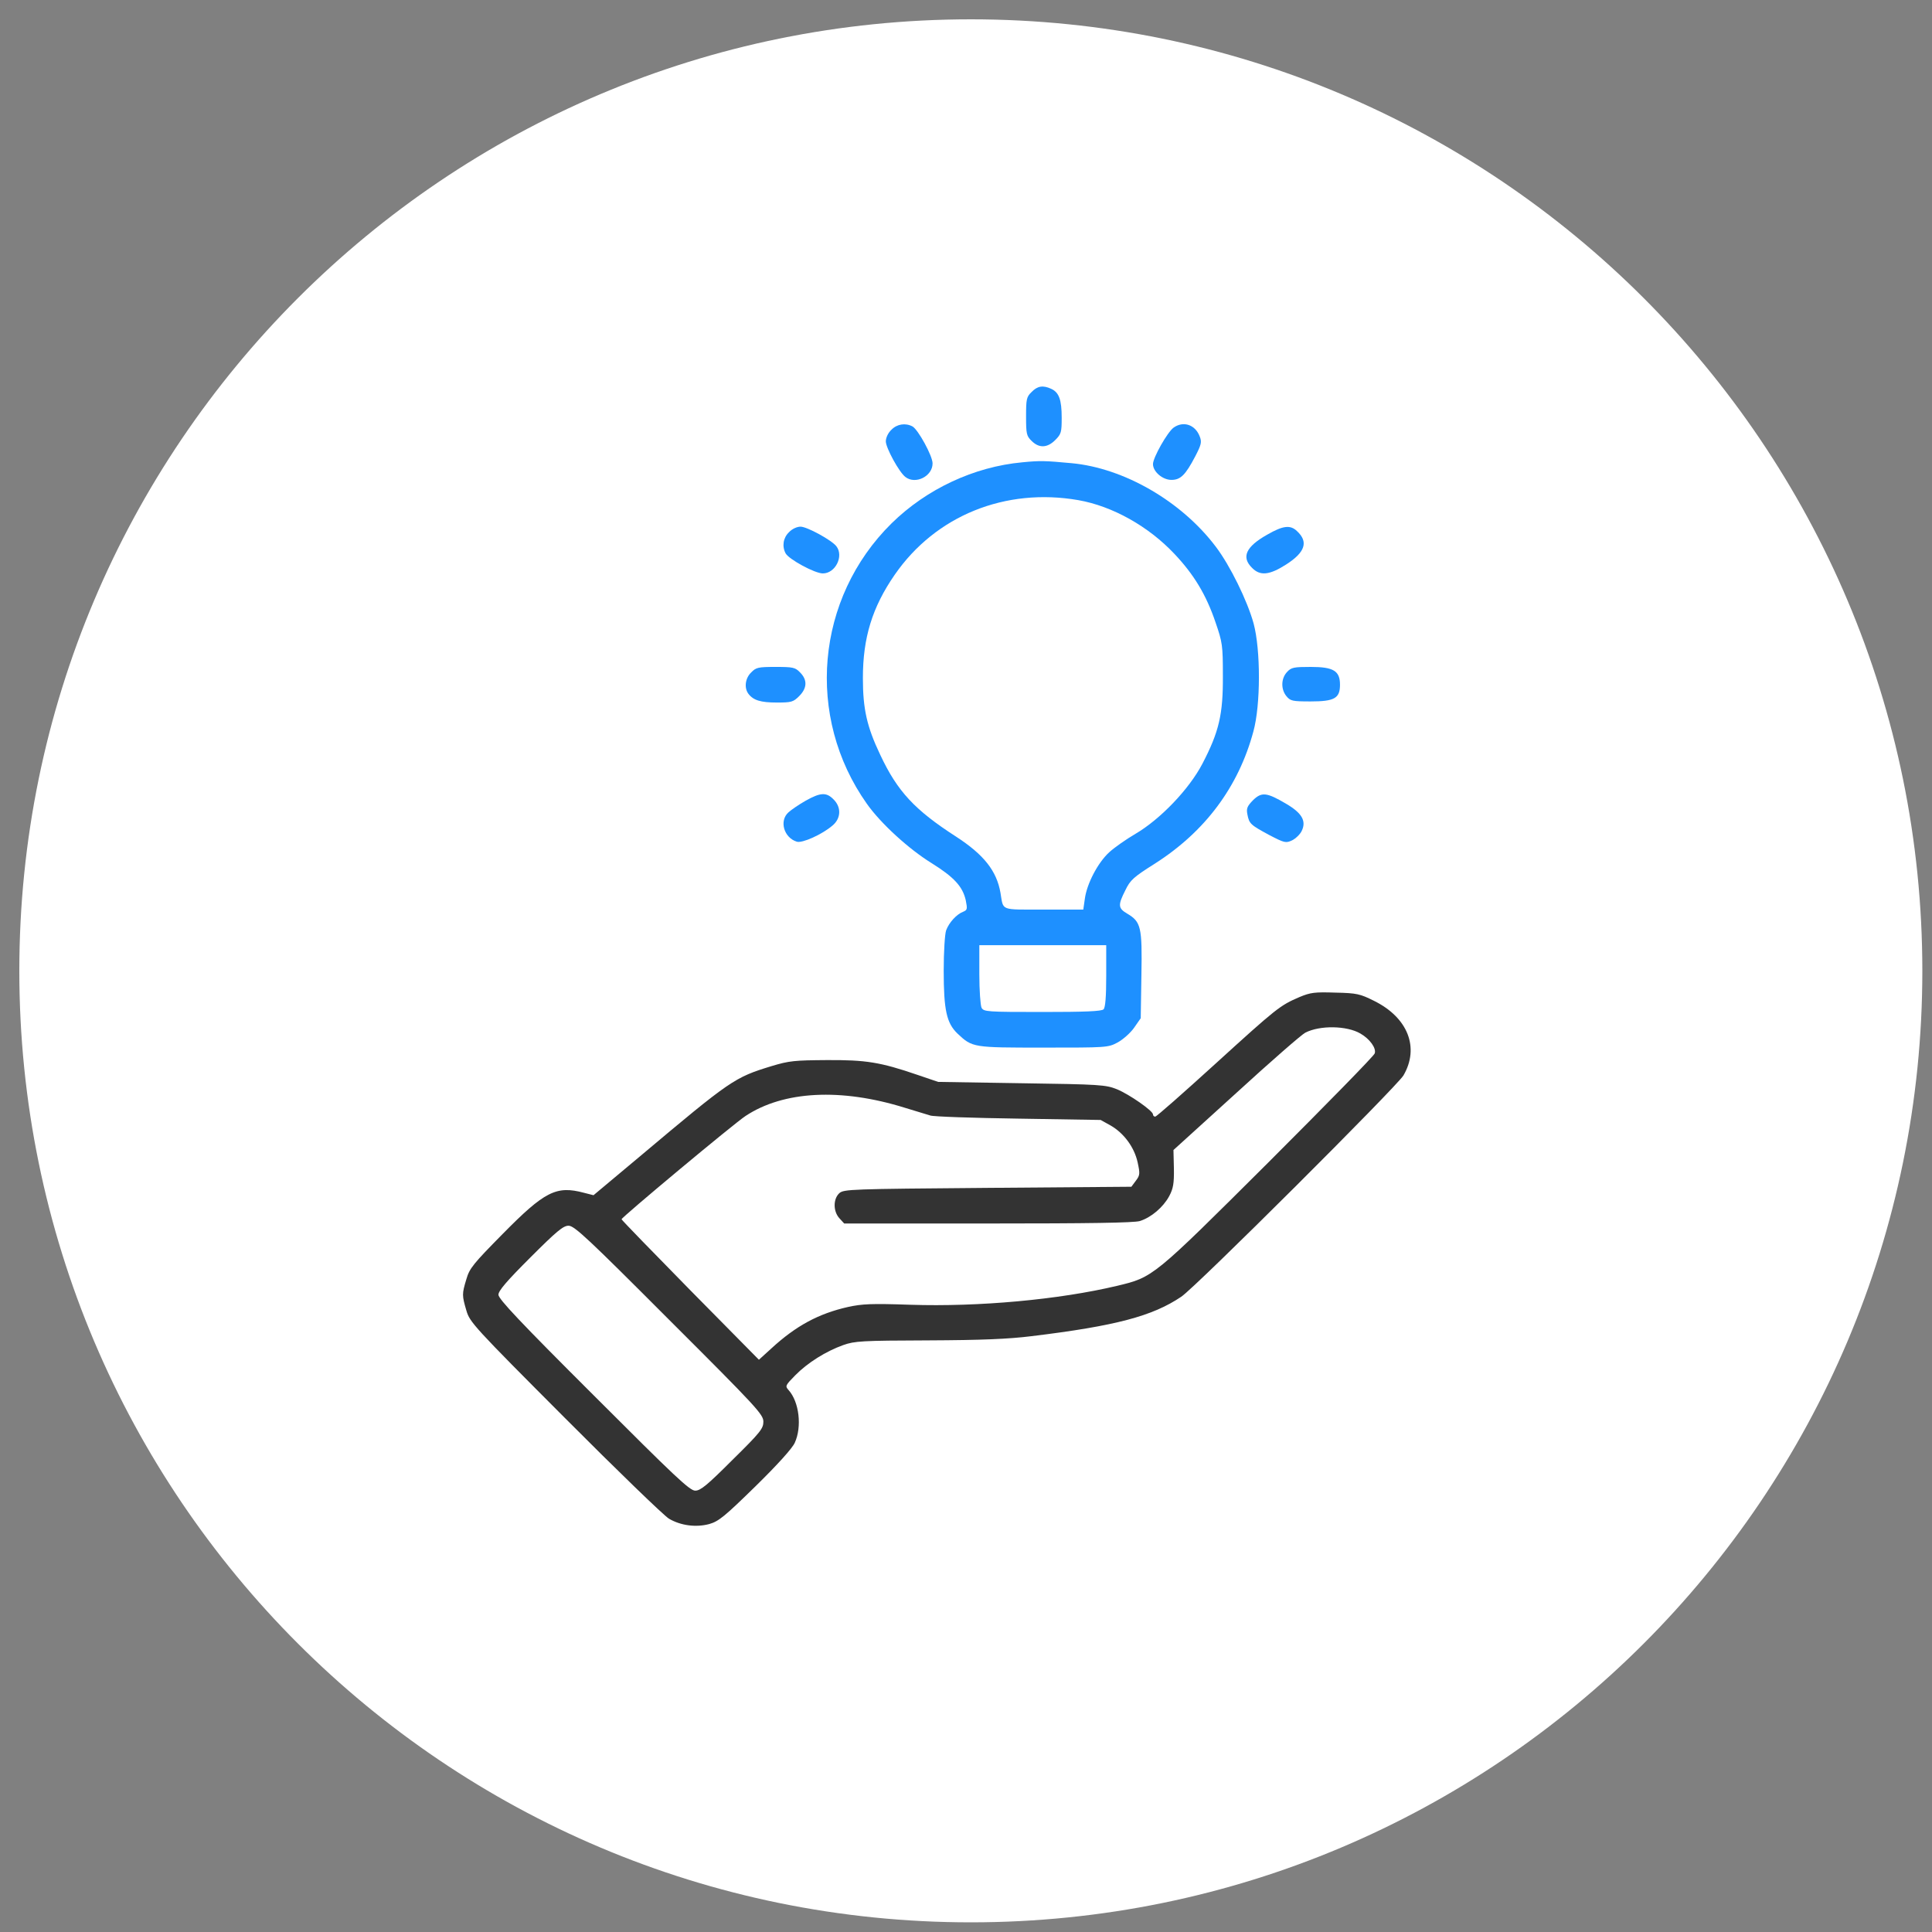 <?xml version="1.0" encoding="UTF-8"?> <svg xmlns="http://www.w3.org/2000/svg" width="100" height="100" viewBox="0 0 100 100" fill="none"><rect x="0" y="0" width="100" height="100" fill="#808080" stroke="none"/><g clip-path="url(#clip0_313_101)"><path d="M50.25 4C75.793 4 96.5 24.707 96.5 50.25C96.5 75.793 75.793 96.5 50.25 96.5C24.707 96.5 4 75.793 4 50.25C4 24.707 24.707 4 50.25 4Z" fill="white" stroke="white" stroke-width="6"></path><mask id="mask0_313_101" style="mask-type:luminance" maskUnits="userSpaceOnUse" x="0" y="0" width="100" height="100"><path d="M100 0H0V100H100V0Z" fill="white"></path></mask><g mask="url(#mask0_313_101)"><path d="M53.398 20.288C53.132 20.541 53.109 20.656 53.109 21.555C53.109 22.454 53.132 22.569 53.398 22.823C53.778 23.203 54.204 23.192 54.619 22.777C54.93 22.465 54.953 22.373 54.953 21.624C54.953 20.691 54.815 20.311 54.411 20.126C53.985 19.93 53.697 19.976 53.398 20.288Z" fill="#1E90FF"></path><path d="M46.138 22.246C45.965 22.407 45.85 22.661 45.85 22.845C45.85 23.18 46.541 24.447 46.864 24.689C47.382 25.093 48.27 24.655 48.27 23.986C48.27 23.594 47.52 22.235 47.232 22.073C46.864 21.877 46.426 21.947 46.138 22.246Z" fill="#1E90FF"></path><path d="M60.749 22.131C60.427 22.361 59.678 23.687 59.678 24.021C59.678 24.413 60.173 24.839 60.634 24.839C61.107 24.839 61.36 24.585 61.867 23.618C62.178 23.018 62.213 22.88 62.098 22.592C61.867 21.981 61.256 21.774 60.749 22.131Z" fill="#1E90FF"></path><path d="M52.914 23.929C50.413 24.159 47.959 25.311 46.15 27.086C42.22 30.958 41.678 37.1 44.87 41.606C45.585 42.62 47.037 43.945 48.212 44.671C49.376 45.397 49.825 45.881 49.987 46.595C50.079 47.056 50.068 47.102 49.849 47.194C49.514 47.321 49.123 47.748 48.973 48.151C48.904 48.335 48.846 49.269 48.846 50.237C48.846 52.288 48.996 52.956 49.56 53.498C50.333 54.224 50.356 54.224 54.008 54.224C57.27 54.224 57.35 54.224 57.846 53.959C58.122 53.809 58.514 53.463 58.699 53.198L59.044 52.703L59.079 50.479C59.125 47.967 59.056 47.713 58.341 47.287C57.869 47.01 57.857 46.849 58.249 46.077C58.503 45.547 58.675 45.397 59.77 44.705C62.375 43.046 64.103 40.73 64.875 37.861C65.255 36.478 65.255 33.643 64.887 32.272C64.564 31.096 63.665 29.264 62.928 28.296C61.153 25.945 58.18 24.228 55.472 23.975C54.101 23.848 53.847 23.837 52.914 23.929ZM55.818 25.888C57.581 26.199 59.436 27.236 60.784 28.665C61.798 29.736 62.432 30.785 62.916 32.214C63.273 33.251 63.296 33.401 63.296 34.98C63.308 36.973 63.1 37.872 62.236 39.531C61.545 40.857 60.047 42.412 58.768 43.161C58.295 43.438 57.684 43.864 57.408 44.118C56.82 44.659 56.256 45.743 56.152 46.515L56.071 47.079H54.02C51.738 47.079 51.946 47.16 51.785 46.215C51.589 45.074 50.92 44.233 49.48 43.3C47.337 41.917 46.449 40.96 45.562 39.071C44.87 37.618 44.663 36.697 44.663 35.095C44.663 33.009 45.147 31.43 46.311 29.748C48.431 26.683 52.038 25.231 55.818 25.888ZM57.258 50.513C57.258 51.596 57.212 52.15 57.12 52.242C57.016 52.346 56.152 52.38 53.951 52.38C51.082 52.38 50.92 52.368 50.805 52.161C50.747 52.034 50.69 51.262 50.69 50.433V48.923H53.974H57.258V50.513Z" fill="#1E90FF"></path><path d="M40.837 27.548C40.537 27.836 40.468 28.274 40.664 28.643C40.837 28.954 42.174 29.68 42.589 29.68C43.245 29.68 43.683 28.781 43.291 28.274C43.038 27.951 41.77 27.26 41.436 27.26C41.252 27.26 40.998 27.375 40.837 27.548Z" fill="#1E90FF"></path><path d="M65.589 27.675C64.483 28.297 64.241 28.839 64.806 29.392C65.221 29.819 65.705 29.773 66.569 29.219C67.56 28.586 67.733 28.044 67.133 27.491C66.788 27.157 66.407 27.203 65.589 27.675Z" fill="#1E90FF"></path><path d="M38.879 34.808C38.567 35.107 38.51 35.614 38.74 35.914C38.994 36.248 39.374 36.363 40.204 36.363C40.964 36.363 41.056 36.34 41.367 36.029C41.782 35.614 41.794 35.188 41.414 34.808C41.16 34.543 41.045 34.52 40.146 34.52C39.247 34.52 39.132 34.543 38.879 34.808Z" fill="#1E90FF"></path><path d="M66.615 34.785C66.304 35.119 66.293 35.672 66.581 36.029C66.788 36.283 66.892 36.306 67.837 36.306C69.07 36.306 69.358 36.144 69.358 35.441C69.358 34.727 69.024 34.52 67.848 34.52C66.973 34.52 66.834 34.543 66.615 34.785Z" fill="#1E90FF"></path><path d="M41.702 41.444C41.356 41.64 40.953 41.917 40.814 42.044C40.319 42.482 40.572 43.357 41.241 43.565C41.517 43.657 42.543 43.196 43.084 42.735C43.534 42.366 43.557 41.779 43.142 41.375C42.773 40.995 42.462 41.018 41.702 41.444Z" fill="#1E90FF"></path><path d="M64.852 41.422C64.552 41.733 64.506 41.848 64.564 42.148C64.656 42.643 64.736 42.701 65.693 43.219C66.488 43.634 66.557 43.646 66.88 43.496C67.064 43.404 67.294 43.185 67.375 43.012C67.629 42.493 67.387 42.079 66.557 41.595C65.555 41.007 65.301 40.984 64.852 41.422Z" fill="#1E90FF"></path><path d="M67.26 51.608C66.246 52.046 66.097 52.162 62.904 55.066C61.257 56.563 59.862 57.797 59.793 57.797C59.736 57.797 59.678 57.751 59.678 57.681C59.678 57.497 58.456 56.644 57.811 56.379C57.235 56.149 56.947 56.126 52.879 56.068L48.558 55.999L47.509 55.642C45.562 54.973 44.813 54.858 42.796 54.87C41.148 54.881 40.849 54.904 39.938 55.181C38.014 55.768 37.83 55.895 33.116 59.859L30.72 61.864L30.224 61.738C28.795 61.357 28.196 61.657 26.006 63.881C24.508 65.402 24.301 65.644 24.14 66.209C23.909 66.969 23.909 67.05 24.14 67.834C24.312 68.433 24.531 68.675 29.233 73.388C31.941 76.107 34.361 78.447 34.626 78.608C35.237 78.965 36.02 79.069 36.712 78.884C37.196 78.746 37.507 78.493 39.097 76.937C40.226 75.831 41.01 74.966 41.137 74.678C41.517 73.849 41.367 72.558 40.814 71.947C40.63 71.74 40.653 71.705 41.16 71.187C41.805 70.53 42.75 69.942 43.649 69.62C44.236 69.412 44.605 69.389 48.039 69.378C50.816 69.366 52.199 69.308 53.398 69.159C57.754 68.629 59.655 68.122 61.141 67.119C61.89 66.624 72.296 56.241 72.642 55.665C73.483 54.224 72.872 52.669 71.121 51.804C70.406 51.447 70.233 51.401 69.127 51.378C68.055 51.343 67.837 51.367 67.26 51.608ZM70.418 53.498C70.902 53.775 71.248 54.259 71.155 54.524C71.121 54.651 68.632 57.186 65.647 60.17C59.655 66.139 59.69 66.105 57.823 66.554C54.815 67.269 50.667 67.649 47.117 67.534C45.112 67.465 44.628 67.488 43.891 67.649C42.358 67.995 41.194 68.629 39.927 69.793L39.281 70.38L35.732 66.785C33.785 64.803 32.183 63.155 32.172 63.109C32.148 63.028 37.991 58.154 38.59 57.762C40.56 56.46 43.534 56.31 46.829 57.336C47.406 57.508 47.993 57.693 48.154 57.739C48.316 57.797 50.367 57.866 52.706 57.9L56.97 57.969L57.489 58.258C58.168 58.649 58.71 59.375 58.883 60.159C59.01 60.747 59.01 60.827 58.791 61.115L58.56 61.426L51.116 61.484C44.018 61.542 43.672 61.553 43.441 61.761C43.119 62.06 43.119 62.706 43.453 63.063L43.695 63.328H51.127C56.359 63.328 58.687 63.293 58.998 63.201C59.586 63.017 60.208 62.487 60.519 61.91C60.727 61.519 60.773 61.254 60.761 60.481L60.738 59.525L63.988 56.575C65.762 54.95 67.376 53.544 67.56 53.452C68.32 53.06 69.715 53.084 70.418 53.498ZM34.638 68.317C39.189 72.858 39.512 73.215 39.512 73.584C39.512 73.941 39.362 74.137 37.91 75.566C36.608 76.868 36.262 77.156 35.986 77.156C35.698 77.156 34.949 76.442 30.731 72.224C26.917 68.421 25.799 67.234 25.799 67.015C25.799 66.808 26.225 66.312 27.447 65.091C28.818 63.72 29.152 63.443 29.429 63.443C29.729 63.443 30.431 64.1 34.638 68.317Z" fill="#333333"></path></g></g><defs><clipPath id="clip0_313_101"><rect width="100" height="100" fill="white"></rect></clipPath></defs></svg> 